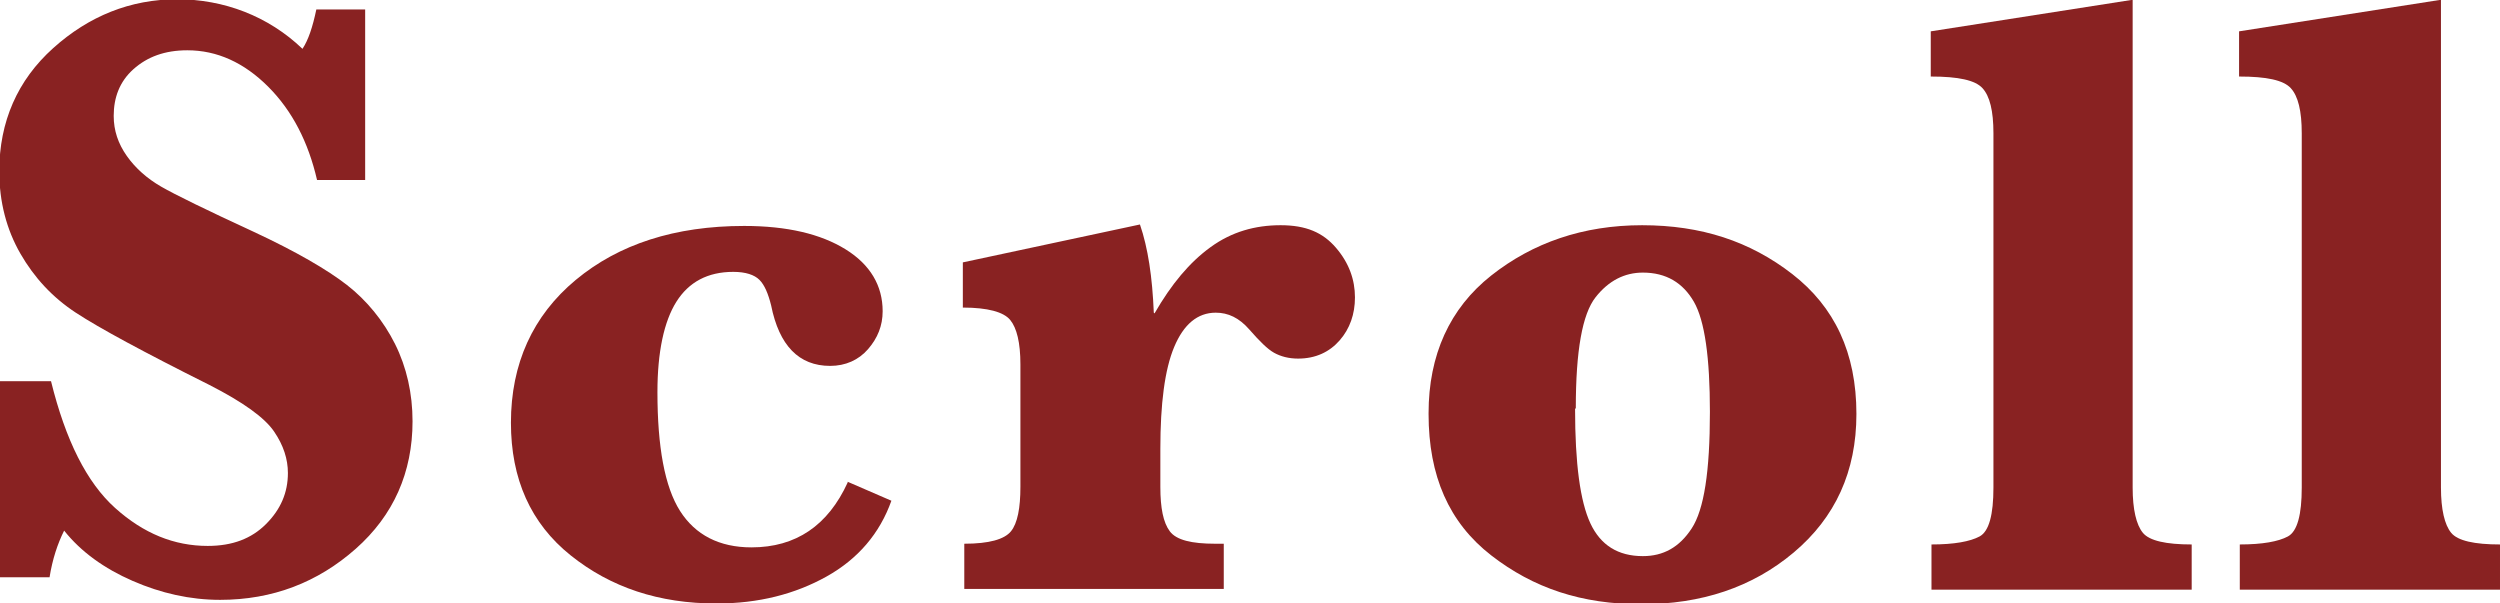 <?xml version="1.0" encoding="UTF-8"?>
<svg id="_レイヤー_1" data-name="レイヤー_1" xmlns="http://www.w3.org/2000/svg" viewBox="0 0 34.3 8.28">
  <defs>
    <style>
      .cls-1 {
        fill: #892222;
      }
    </style>
  </defs>
  <path class="cls-1" d="M0,7.95v-2.72h.7c.2.81.49,1.39.88,1.74s.81.52,1.27.52c.34,0,.6-.1.8-.3s.3-.43.3-.7c0-.19-.06-.38-.19-.57s-.42-.4-.89-.64c-.9-.45-1.51-.78-1.83-.99s-.57-.48-.76-.81-.29-.71-.29-1.13c0-.68.25-1.25.74-1.69s1.06-.67,1.7-.67,1.25.23,1.72.68c.08-.12.14-.3.19-.54h.67v2.34h-.66c-.12-.52-.34-.95-.67-1.28s-.7-.5-1.11-.5c-.31,0-.55.09-.74.26s-.27.39-.27.64c0,.2.06.38.18.55s.28.31.47.42.62.32,1.27.62c.58.27,1.01.52,1.28.73s.5.49.66.81.24.68.24,1.06c0,.7-.26,1.29-.78,1.75s-1.14.7-1.86.7c-.41,0-.81-.09-1.2-.26-.39-.17-.71-.4-.94-.69-.09.18-.16.39-.2.64H0Z"/>
  <path class="cls-1" d="M11.63,6.61l.6.26c-.16.45-.46.8-.89,1.04s-.93.37-1.51.37c-.79,0-1.45-.22-2-.66s-.82-1.05-.82-1.82c0-.81.3-1.47.89-1.96s1.36-.74,2.31-.74c.59,0,1.05.11,1.39.32s.51.5.51.85c0,.2-.07.37-.2.52s-.31.23-.52.23c-.43,0-.7-.28-.81-.83-.04-.16-.09-.28-.16-.35s-.19-.11-.36-.11c-.35,0-.61.14-.78.41s-.26.69-.26,1.24c0,.75.1,1.3.31,1.63s.54.5.98.5c.61,0,1.05-.3,1.32-.89Z"/>
  <path class="cls-1" d="M15.84,4.3c.23-.4.48-.7.77-.91s.61-.3.96-.3.58.1.76.31.26.44.26.68c0,.23-.07.43-.21.59s-.33.25-.57.25c-.13,0-.24-.03-.33-.08s-.2-.16-.34-.32c-.14-.16-.29-.23-.46-.23-.25,0-.44.16-.57.47s-.19.78-.19,1.4v.52c0,.29.04.49.13.61s.3.17.62.17h.12v.62h-3.56v-.62c.34,0,.55-.06.64-.17s.13-.32.13-.61v-1.68c0-.3-.05-.5-.14-.61s-.31-.17-.65-.17v-.62l2.43-.52c.11.32.17.72.19,1.21Z"/>
  <path class="cls-1" d="M19.6,5.67c0-.8.29-1.44.86-1.89s1.26-.69,2.07-.69,1.48.22,2.06.67.88,1.08.88,1.92c0,.79-.29,1.42-.86,1.9s-1.27.71-2.09.71-1.48-.22-2.06-.67-.86-1.09-.86-1.94ZM21.61,5.61c0,.75.07,1.27.21,1.57s.38.45.72.45c.28,0,.5-.12.67-.38s.25-.78.25-1.6c0-.74-.07-1.25-.22-1.51s-.38-.4-.7-.4c-.25,0-.47.11-.65.34s-.27.73-.27,1.52Z"/>
  <path class="cls-1" d="M29.26,0v6.69c0,.3.05.51.14.62s.32.16.67.16v.62h-3.57v-.62c.31,0,.53-.04.66-.11s.19-.3.19-.67V1.83c0-.31-.05-.51-.15-.62s-.33-.16-.71-.16V.43l2.75-.43Z"/>
  <path class="cls-1" d="M33.49,0v6.69c0,.3.05.51.14.62s.32.16.67.16v.62h-3.57v-.62c.31,0,.53-.04.66-.11s.19-.3.19-.67V1.83c0-.31-.05-.51-.15-.62s-.33-.16-.71-.16V.43l2.75-.43Z"/>
</svg>